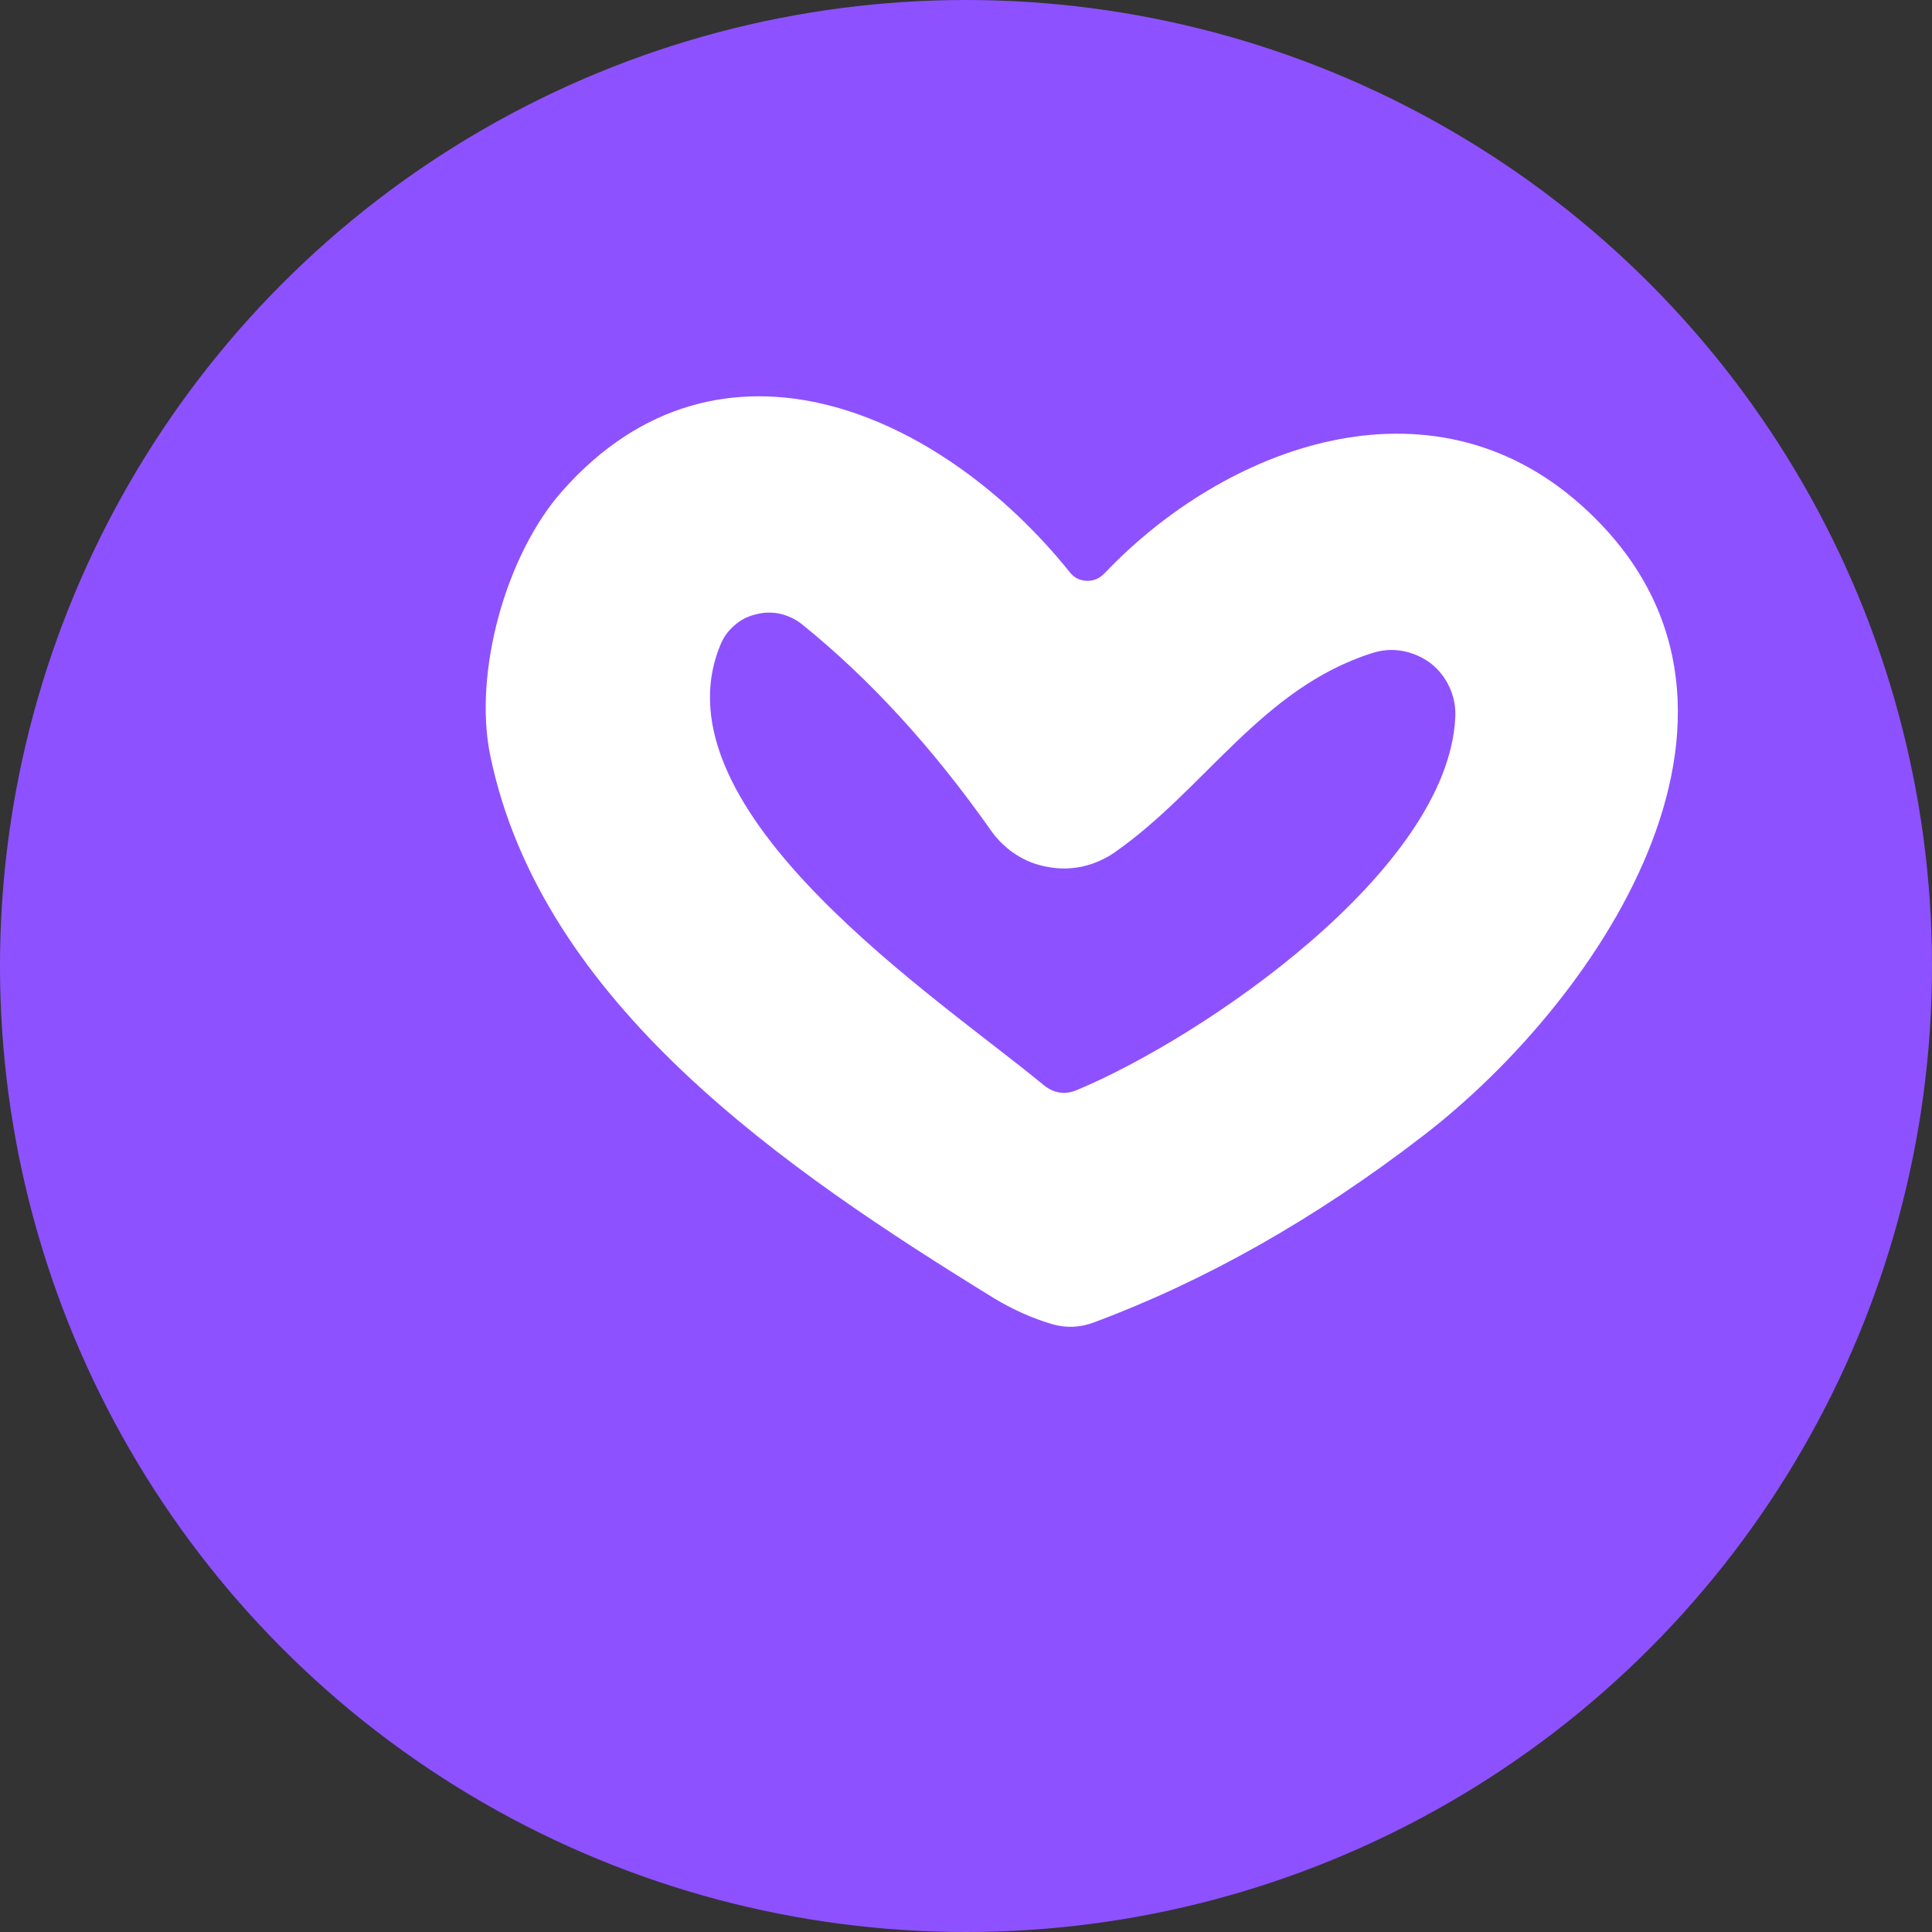 <?xml version="1.0" encoding="UTF-8" standalone="no"?>
<svg
   zoomAndPan="magnify"
   viewBox="0 0 27.64 27.64"
   preserveAspectRatio="xMidYMid"
   version="1.0"
   x="0px"
   y="0px"
   id="svg3"
   width="27.64"
   height="27.64"
   xmlns="http://www.w3.org/2000/svg"
   xmlns:svg="http://www.w3.org/2000/svg">
  <rect x="0" y="0" width="27.64" height="27.64" fill="#333333" stroke="none"/>
  <defs
     id="defs3" />
  <circle
     style="fill:#8e51ff;fill-opacity:1;stroke-width:0.99"
     id="path2"
     cx="13.82"
     cy="13.82"
     r="13.82" />
  <path
     fill="#ffffff"
     d="m 15.799,8.205 c 1.719,-1.812 4.648,-2.922 6.824,-0.977 3.133,2.805 0.309,7.043 -2.266,9.023 -1.543,1.188 -3.113,2.074 -4.707,2.668 -0.195,0.074 -0.395,0.082 -0.59,0.027 -0.293,-0.086 -0.57,-0.211 -0.836,-0.371 -2.996,-1.844 -6.48,-4.223 -7.211,-7.77 -0.242,-1.176 0.219,-2.867 1.035,-3.785 2.254,-2.543 5.426,-1.117 7.258,1.168 0.062,0.078 0.141,0.117 0.238,0.121 0.102,0.004 0.184,-0.031 0.254,-0.105 z m 0.145,3.992 c -0.137,0.094 -0.289,0.16 -0.453,0.199 -0.164,0.035 -0.328,0.039 -0.492,0.008 -0.168,-0.027 -0.32,-0.086 -0.461,-0.176 -0.145,-0.094 -0.262,-0.207 -0.359,-0.344 -0.844,-1.199 -1.75,-2.184 -2.711,-2.957 -0.094,-0.074 -0.199,-0.121 -0.316,-0.148 -0.113,-0.023 -0.23,-0.02 -0.344,0.012 -0.117,0.027 -0.219,0.082 -0.305,0.16 -0.09,0.078 -0.156,0.172 -0.199,0.281 -0.973,2.375 3.156,5.07 4.629,6.293 0.145,0.117 0.305,0.141 0.473,0.07 1.805,-0.754 5.309,-3.141 5.414,-5.332 0.008,-0.148 -0.02,-0.293 -0.082,-0.43 -0.062,-0.137 -0.152,-0.25 -0.27,-0.344 -0.121,-0.09 -0.254,-0.148 -0.402,-0.176 -0.148,-0.027 -0.293,-0.016 -0.438,0.031 -1.582,0.504 -2.387,1.949 -3.684,2.852 z m 0,0"
     fill-opacity="1"
     fill-rule="nonzero"
     id="path1"
     style="fill:#ffffff" />
</svg>
